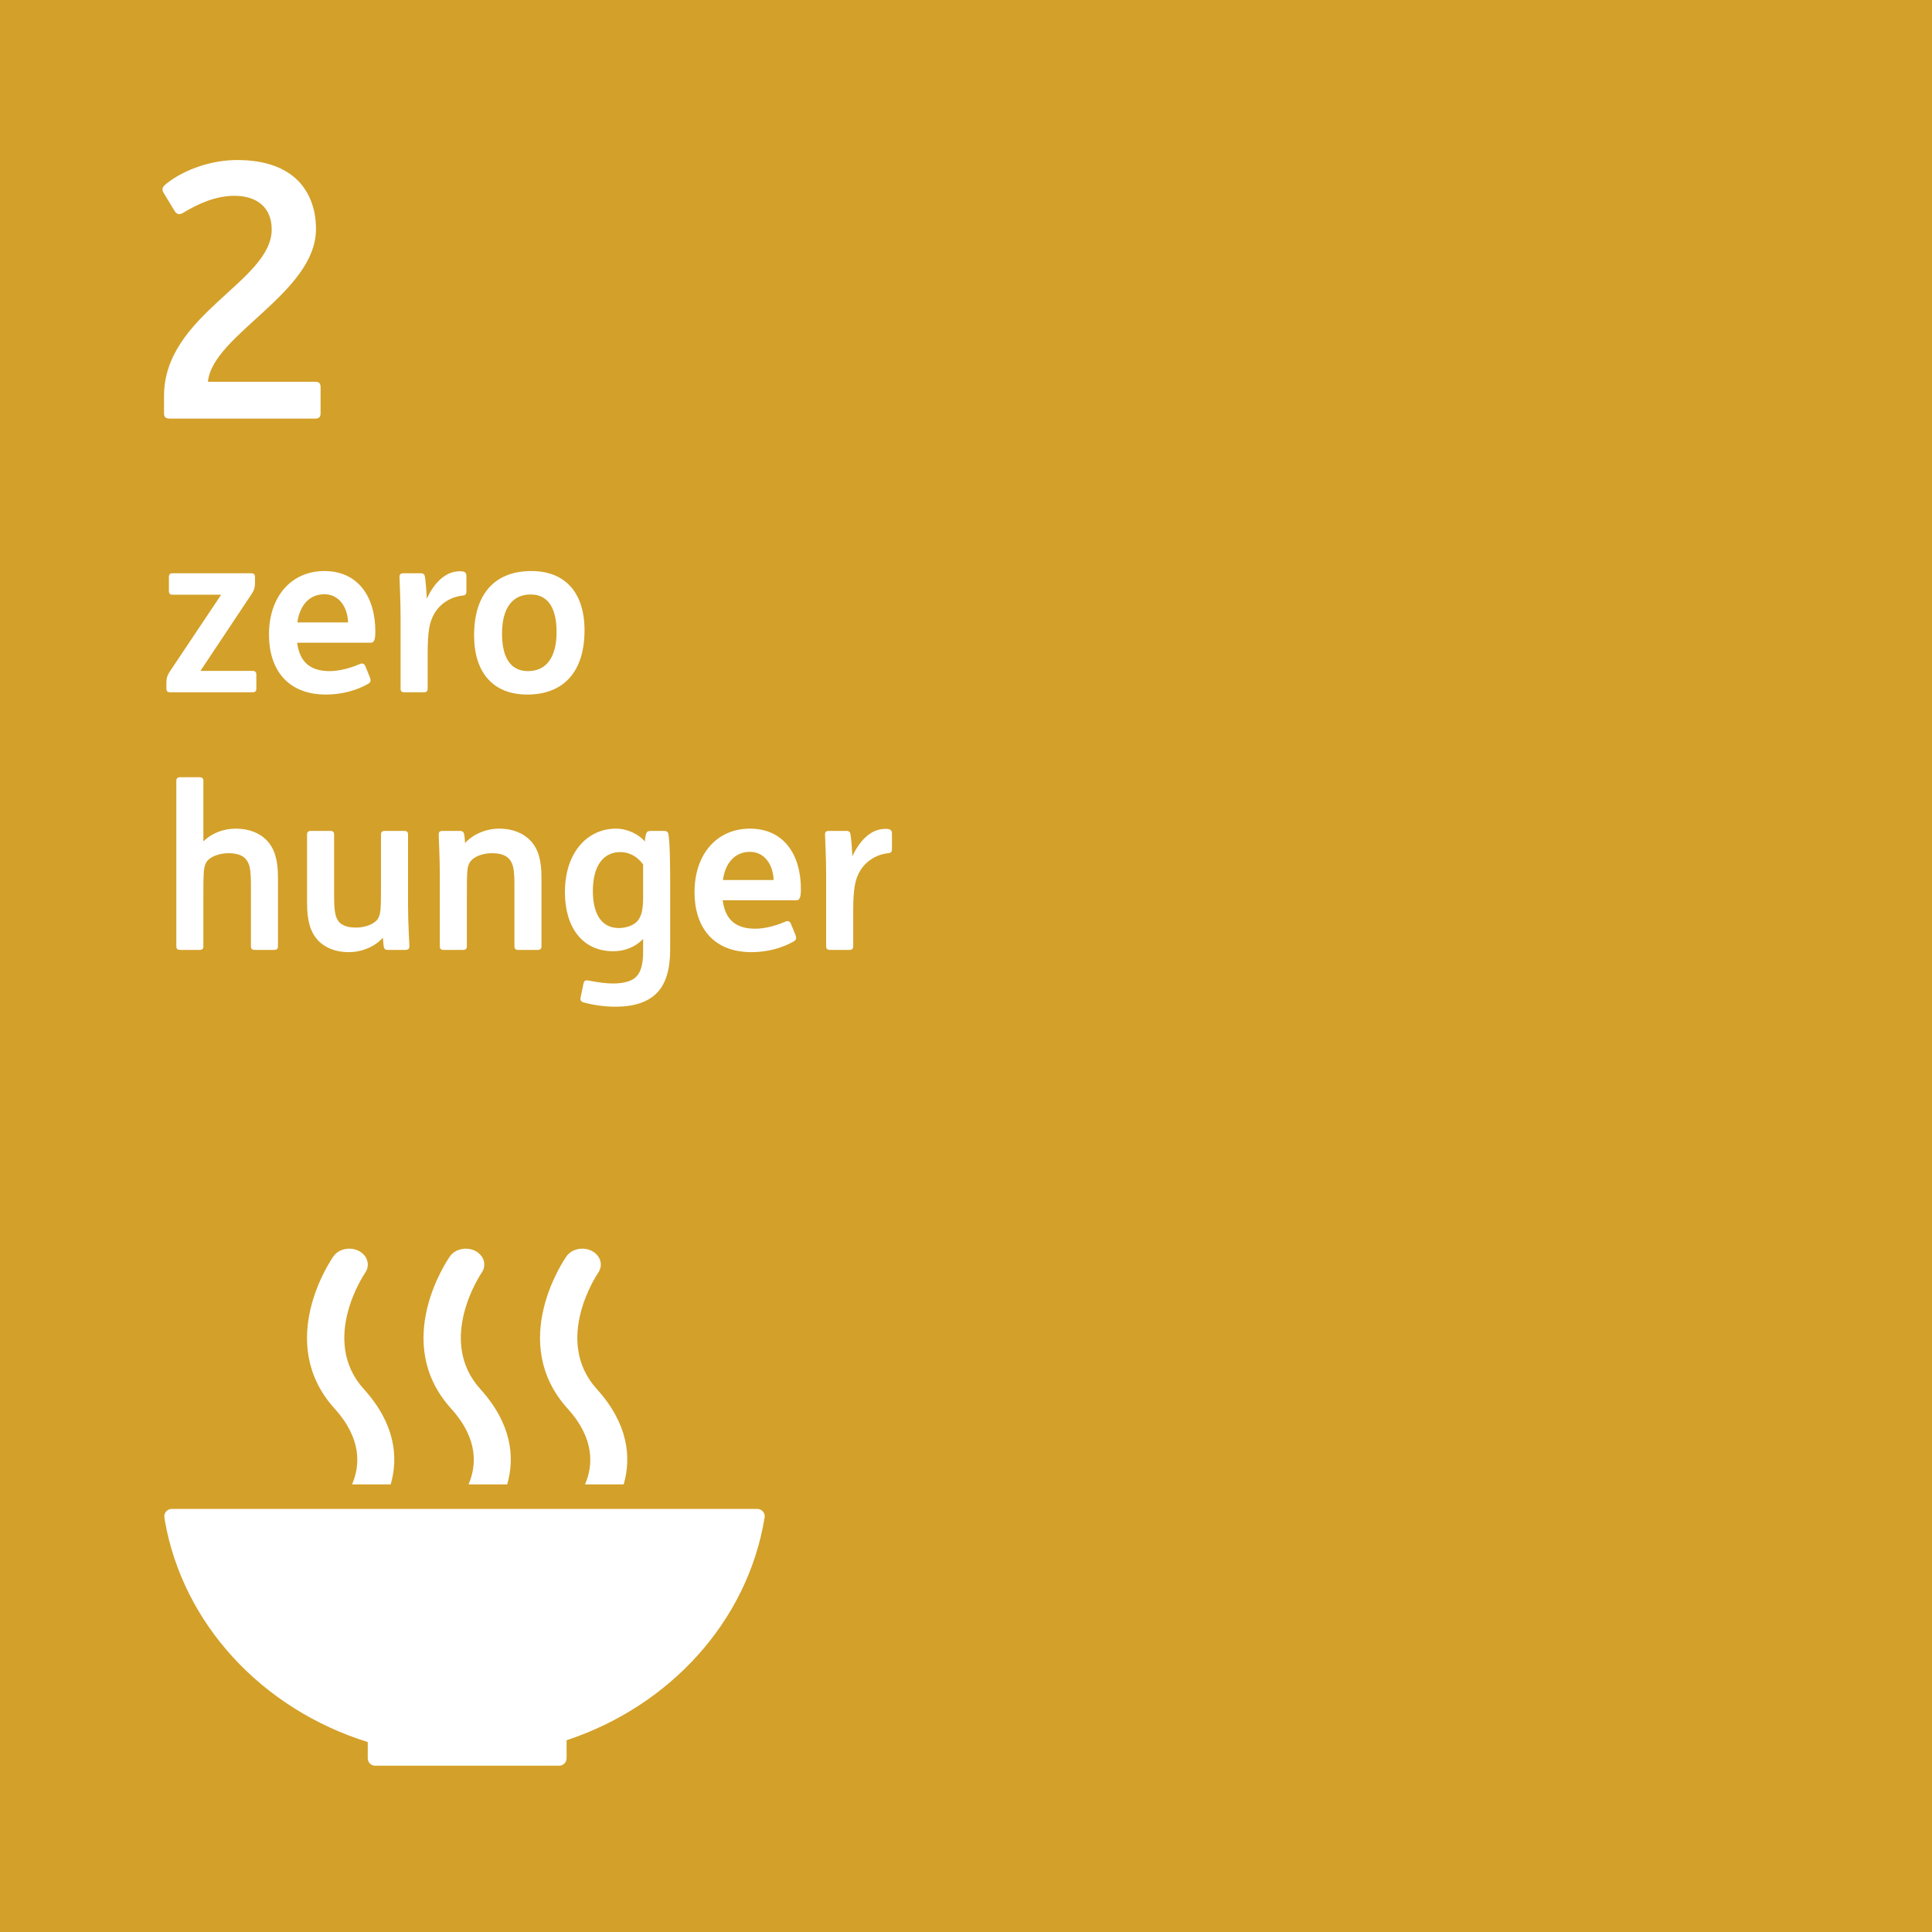 <?xml version="1.0" encoding="UTF-8" standalone="no"?>
<svg width="120px" height="120px" viewBox="0 0 120 120" version="1.1" xmlns="http://www.w3.org/2000/svg" xmlns:xlink="http://www.w3.org/1999/xlink">
    <!-- Generator: Sketch 41.2 (35397) - http://www.bohemiancoding.com/sketch -->
    <title>goal_2_outline</title>
    <desc>Created with Sketch.</desc>
    <defs></defs>
    <g id="CONCEPT-SDG's" stroke="none" stroke-width="1" fill="none" fill-rule="evenodd">
        <g id="SDG-icons-1024px-Copy-6" transform="translate(-412, -1198)">
            <g id="goal_2_outline" transform="translate(412, 1198)">
                <rect id="Rectangle-Copy-24" fill="#D3A029" x="0" y="0" width="120" height="120"></rect>
                <g id="Group-26-Copy" transform="translate(10, 77)" fill="#FFFFFF">
                    <path d="M12.842,31.201 L12.842,32.184 C12.842,32.19 12.839,32.199 12.839,32.206 C12.839,32.214 12.842,32.222 12.842,32.229 C12.852,32.472 13.049,32.666 13.291,32.671 C13.294,32.671 13.296,32.673 13.3,32.673 C13.303,32.673 13.307,32.671 13.311,32.671 L24.722,32.671 C24.725,32.671 24.728,32.673 24.732,32.673 C24.735,32.673 24.739,32.671 24.742,32.671 C24.991,32.666 25.19,32.462 25.192,32.21 C25.192,32.208 25.193,32.208 25.193,32.206 C25.193,32.206 25.192,32.204 25.192,32.202 L25.192,31.09 C31.616,28.962 36.428,23.701 37.486,17.289 C37.489,17.276 37.491,17.263 37.492,17.252 C37.496,17.229 37.499,17.208 37.499,17.187 C37.499,16.929 37.293,16.721 37.037,16.721 L0.886,16.721 L0.669,16.721 C0.412,16.721 0.206,16.929 0.206,17.187 L0.23,17.396 C1.342,23.869 6.286,29.16 12.842,31.201" id="Fill-20"></path>
                    <path d="M25.182,1.035 C25.032,1.251 21.518,6.363 25.26,10.496 C26.976,12.393 26.827,14.067 26.337,15.198 L28.738,15.198 C29.224,13.528 29.023,11.435 27.074,9.283 C24.317,6.237 27.109,2.121 27.152,2.057 C27.481,1.587 27.304,0.982 26.762,0.699 C26.218,0.418 25.512,0.568 25.182,1.035" id="Fill-22"></path>
                    <path d="M19.102,15.198 L21.503,15.198 C21.989,13.528 21.787,11.435 19.839,9.283 C17.081,6.237 19.871,2.122 19.915,2.055 C20.242,1.587 20.069,0.983 19.525,0.699 C18.982,0.419 18.275,0.568 17.946,1.035 C17.796,1.25 14.279,6.363 18.024,10.496 C19.741,12.393 19.591,14.068 19.102,15.198" id="Fill-24"></path>
                    <path d="M10.71,1.035 C10.558,1.251 7.044,6.363 10.787,10.496 C12.504,12.394 12.355,14.068 11.867,15.198 L14.267,15.198 C14.752,13.53 14.552,11.436 12.601,9.283 C9.843,6.237 12.636,2.121 12.68,2.055 C13.006,1.587 12.832,0.982 12.288,0.699 C11.745,0.417 11.038,0.568 10.71,1.035" id="Fill-26"></path>
                </g>
                <path d="M12.916,23.712 C13.18,20.808 19.626,18.19 19.626,14.23 C19.626,12.976 19.23,11.986 18.548,11.26 C17.712,10.402 16.458,9.94 14.72,9.94 C13.158,9.94 11.486,10.512 10.386,11.37 C10.1,11.59 10.012,11.722 10.166,11.986 L10.848,13.108 C10.98,13.328 11.156,13.35 11.376,13.218 C12.322,12.646 13.4,12.162 14.566,12.162 C15.93,12.162 16.876,12.866 16.876,14.252 C16.876,17.486 10.188,19.532 10.188,24.592 L10.188,25.648 C10.188,25.912 10.276,26 10.584,26 L19.582,26 C19.824,26 19.912,25.89 19.912,25.67 L19.912,24.042 C19.912,23.822 19.824,23.712 19.582,23.712 L12.916,23.712 Z" id="2-copy-2" fill="#FFFFFF"></path>
                <path d="M10.546,41.712 C10.392,41.936 10.336,42.132 10.336,42.37 L10.336,42.762 C10.336,42.93 10.406,43 10.56,43 L15.684,43 C15.852,43 15.922,42.93 15.922,42.762 L15.922,41.922 C15.922,41.74 15.852,41.67 15.684,41.67 L12.45,41.67 L15.628,36.896 C15.782,36.672 15.838,36.476 15.838,36.238 L15.838,35.846 C15.838,35.678 15.768,35.608 15.6,35.608 L10.714,35.608 C10.56,35.608 10.49,35.678 10.49,35.846 L10.49,36.686 C10.49,36.868 10.56,36.938 10.714,36.938 L13.738,36.938 L10.546,41.712 Z M20.248,43.14 C21.242,43.14 22.166,42.874 22.852,42.482 C23.034,42.384 23.048,42.272 22.978,42.076 L22.698,41.39 C22.628,41.222 22.516,41.166 22.334,41.25 C21.76,41.502 21.06,41.684 20.486,41.684 C19.24,41.684 18.61,41.096 18.456,39.92 L23.02,39.92 C23.216,39.92 23.314,39.78 23.314,39.234 C23.314,37.064 22.236,35.468 20.15,35.468 C18.106,35.468 16.706,37.036 16.706,39.416 C16.706,41.558 17.84,43.14 20.248,43.14 Z M20.15,36.91 C21.074,36.91 21.592,37.736 21.62,38.66 L18.47,38.66 C18.61,37.638 19.184,36.91 20.15,36.91 Z M26.324,43 C26.492,43 26.562,42.93 26.562,42.776 L26.562,40.718 C26.562,39.22 26.66,38.632 27.01,38.058 C27.36,37.484 28.018,37.064 28.732,36.994 C28.9,36.98 28.97,36.91 28.97,36.728 L28.97,35.776 C28.97,35.552 28.858,35.482 28.564,35.482 C27.668,35.482 26.982,36.182 26.506,37.19 C26.492,36.798 26.45,36.168 26.394,35.818 C26.366,35.678 26.31,35.608 26.128,35.608 L25.05,35.608 C24.882,35.608 24.812,35.678 24.812,35.832 C24.812,36.042 24.882,37.218 24.882,38.394 L24.882,42.776 C24.882,42.93 24.952,43 25.12,43 L26.324,43 Z M32.75,43.14 C35.004,43.14 36.306,41.726 36.306,39.15 C36.306,36.826 35.116,35.468 33.002,35.468 C30.748,35.468 29.446,36.882 29.446,39.458 C29.446,41.782 30.636,43.14 32.75,43.14 Z M32.792,41.684 C31.616,41.684 31.182,40.69 31.182,39.36 C31.182,37.75 31.84,36.924 32.96,36.924 C34.136,36.924 34.57,37.918 34.57,39.248 C34.57,40.858 33.912,41.684 32.792,41.684 Z M12.394,59 C12.562,59 12.632,58.93 12.632,58.776 L12.632,55.71 C12.632,55.08 12.632,54.492 12.66,54.142 C12.702,53.708 12.8,53.484 13.052,53.316 C13.332,53.106 13.794,52.994 14.186,52.994 C14.676,52.994 15.054,53.106 15.264,53.358 C15.53,53.666 15.586,54.044 15.586,55.066 L15.586,58.776 C15.586,58.93 15.656,59 15.824,59 L17.014,59 C17.196,59 17.266,58.93 17.266,58.776 L17.266,54.52 C17.266,53.428 17.07,52.742 16.594,52.224 C16.16,51.748 15.474,51.468 14.648,51.468 C13.85,51.468 13.108,51.776 12.632,52.266 L12.632,48.5 C12.632,48.346 12.562,48.276 12.394,48.276 L11.19,48.276 C11.022,48.276 10.952,48.346 10.952,48.5 L10.952,58.776 C10.952,58.93 11.022,59 11.19,59 L12.394,59 Z M23.776,58.244 L23.832,58.776 C23.86,58.944 23.916,59 24.098,59 L25.176,59 C25.358,59 25.428,58.93 25.428,58.776 C25.428,58.566 25.344,57.39 25.344,56.214 L25.344,51.832 C25.344,51.678 25.274,51.608 25.106,51.608 L23.916,51.608 C23.734,51.608 23.664,51.678 23.664,51.832 L23.664,54.898 C23.664,55.528 23.664,56.116 23.636,56.466 C23.594,56.9 23.496,57.124 23.244,57.292 C22.964,57.502 22.502,57.614 22.11,57.614 C21.634,57.614 21.27,57.502 21.046,57.25 C20.808,56.942 20.752,56.564 20.752,55.542 L20.752,51.832 C20.752,51.678 20.682,51.608 20.514,51.608 L19.31,51.608 C19.142,51.608 19.072,51.678 19.072,51.832 L19.072,56.088 C19.072,57.18 19.268,57.866 19.73,58.384 C20.164,58.86 20.836,59.14 21.648,59.14 C22.53,59.14 23.328,58.762 23.776,58.244 Z M28.83,51.818 C28.802,51.678 28.732,51.608 28.55,51.608 L27.486,51.608 C27.318,51.608 27.248,51.678 27.248,51.832 C27.248,52.042 27.318,53.218 27.318,54.394 L27.318,58.776 C27.318,58.93 27.388,59 27.556,59 L28.76,59 C28.928,59 28.998,58.93 28.998,58.776 L28.998,55.71 C28.998,55.08 28.998,54.492 29.026,54.142 C29.054,53.722 29.166,53.498 29.418,53.316 C29.698,53.106 30.16,52.994 30.552,52.994 C31.042,52.994 31.42,53.106 31.63,53.358 C31.896,53.666 31.952,54.044 31.952,55.066 L31.952,58.776 C31.952,58.93 32.022,59 32.19,59 L33.394,59 C33.562,59 33.632,58.93 33.632,58.776 L33.632,54.52 C33.632,53.428 33.436,52.742 32.96,52.224 C32.512,51.748 31.84,51.468 31.014,51.468 C30.146,51.468 29.348,51.846 28.886,52.364 C28.872,52.154 28.858,51.944 28.83,51.818 Z M39.568,60.61 C39.344,60.89 38.854,61.086 38.084,61.086 C37.636,61.086 37.132,61.016 36.558,60.904 C36.348,60.862 36.278,60.918 36.236,61.114 L36.068,61.926 C36.026,62.122 36.082,62.22 36.25,62.262 C36.852,62.43 37.566,62.528 38.224,62.528 C39.4,62.528 40.268,62.234 40.828,61.646 C41.36,61.086 41.626,60.19 41.626,58.986 L41.626,54.926 C41.626,53.848 41.612,52.266 41.514,51.804 C41.486,51.65 41.388,51.608 41.206,51.608 L40.45,51.608 C40.212,51.608 40.156,51.678 40.114,51.846 C40.086,51.958 40.058,52.126 40.058,52.266 C39.68,51.832 38.994,51.468 38.252,51.468 C36.53,51.468 35.088,52.896 35.088,55.416 C35.088,57.586 36.166,59.084 38.098,59.084 C38.798,59.084 39.484,58.818 39.946,58.314 L39.946,59.112 C39.946,59.84 39.82,60.316 39.568,60.61 Z M38.434,57.642 C37.272,57.642 36.824,56.62 36.824,55.346 C36.824,53.764 37.482,52.924 38.532,52.924 C39.092,52.924 39.596,53.204 39.946,53.694 L39.946,55.752 C39.946,56.508 39.834,56.97 39.554,57.25 C39.302,57.502 38.854,57.642 38.434,57.642 Z M46.68,59.14 C47.674,59.14 48.598,58.874 49.284,58.482 C49.466,58.384 49.48,58.272 49.41,58.076 L49.13,57.39 C49.06,57.222 48.948,57.166 48.766,57.25 C48.192,57.502 47.492,57.684 46.918,57.684 C45.672,57.684 45.042,57.096 44.888,55.92 L49.452,55.92 C49.648,55.92 49.746,55.78 49.746,55.234 C49.746,53.064 48.668,51.468 46.582,51.468 C44.538,51.468 43.138,53.036 43.138,55.416 C43.138,57.558 44.272,59.14 46.68,59.14 Z M46.582,52.91 C47.506,52.91 48.024,53.736 48.052,54.66 L44.902,54.66 C45.042,53.638 45.616,52.91 46.582,52.91 Z M52.756,59 C52.924,59 52.994,58.93 52.994,58.776 L52.994,56.718 C52.994,55.22 53.092,54.632 53.442,54.058 C53.792,53.484 54.45,53.064 55.164,52.994 C55.332,52.98 55.402,52.91 55.402,52.728 L55.402,51.776 C55.402,51.552 55.29,51.482 54.996,51.482 C54.1,51.482 53.414,52.182 52.938,53.19 C52.924,52.798 52.882,52.168 52.826,51.818 C52.798,51.678 52.742,51.608 52.56,51.608 L51.482,51.608 C51.314,51.608 51.244,51.678 51.244,51.832 C51.244,52.042 51.314,53.218 51.314,54.394 L51.314,58.776 C51.314,58.93 51.384,59 51.552,59 L52.756,59 Z" id="zero-hunger-copy" fill="#FFFFFF"></path>
            </g>
        </g>
    </g>
</svg>